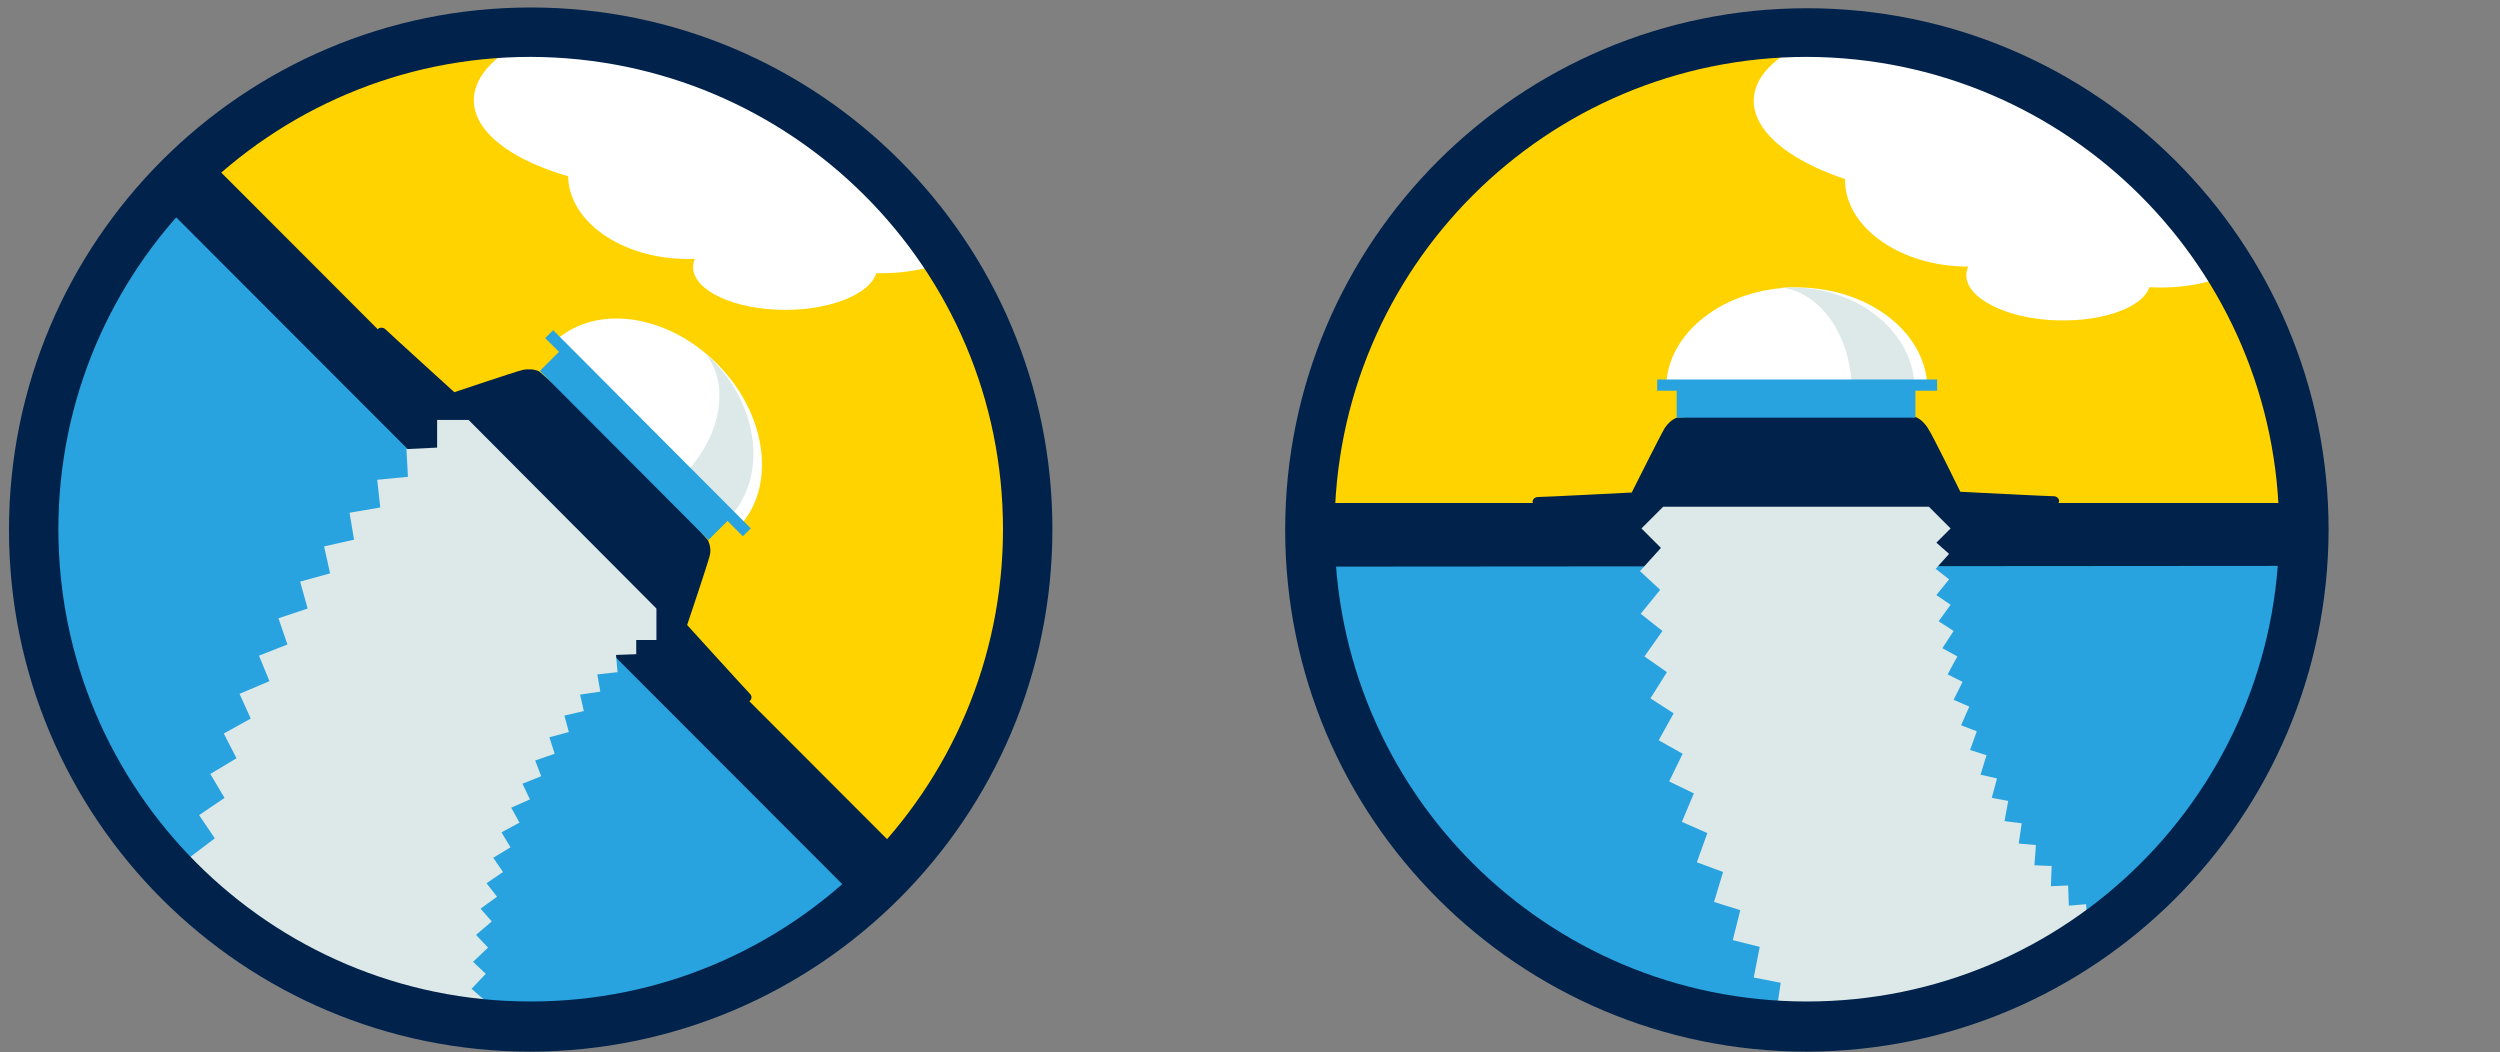 <?xml version="1.0" encoding="UTF-8"?> <!-- Generator: Adobe Illustrator 27.9.0, SVG Export Plug-In . SVG Version: 6.00 Build 0) --> <svg xmlns="http://www.w3.org/2000/svg" xmlns:xlink="http://www.w3.org/1999/xlink" version="1.1" id="Layer_1" x="0px" y="0px" width="334px" height="140.6px" viewBox="0 0 334 140.6" xml:space="preserve"><rect x="0" y="0" width="334" height="140.6" fill="#808080" stroke="none"/> <g> <defs> <rect id="SVGID_1_" x="171.6" y="1" width="139.5" height="176.3"></rect> </defs> <clipPath id="SVGID_00000033330514996056983940000002189480143429699974_"> <use xlink:href="#SVGID_1_" overflow="visible"></use> </clipPath> <path id="Path_42930" clip-path="url(#SVGID_00000033330514996056983940000002189480143429699974_)" fill="#FFD300" d=" M193.6,119.6c-25.9-25.7-25.9-67.5-0.2-93.4s67.5-25.9,93.4-0.2c25.9,25.7,25.9,67.5,0.2,93.4C261.2,145.2,219.4,145.3,193.6,119.6 C193.6,119.6,193.6,119.6,193.6,119.6"></path> <path id="Path_42931" clip-path="url(#SVGID_00000033330514996056983940000002189480143429699974_)" fill="#29A3DF" d="M173.7,71.6 l132.4-0.3l-4.6,31.2L273.4,131l-35,7.4l-28.6-7.5L185.1,110L174.8,90L173.7,71.6z"></path> <path id="Path_42932" clip-path="url(#SVGID_00000033330514996056983940000002189480143429699974_)" fill="#00224B" d="M308.8,75.6 l-131.5,0.1l0-8.5l128.1,0L308.8,75.6z"></path> </g> <g> <defs> <path id="SVGID_00000172434228478225711850000002392773942036522409_" d="M193.8,26.6c-25.7,25.9-25.6,67.7,0.2,93.4 s67.7,25.6,93.4-0.2c25.7-25.9,25.6-67.7-0.2-93.4c-12.4-12.3-29.1-19.2-46.6-19.2C223.1,7.2,206.2,14.2,193.8,26.6"></path> </defs> <clipPath id="SVGID_00000029735176862563249060000007689592021979004845_"> <use xlink:href="#SVGID_00000172434228478225711850000002392773942036522409_" overflow="visible"></use> </clipPath> <path id="Path_42933" clip-path="url(#SVGID_00000029735176862563249060000007689592021979004845_)" fill="#FFFFFF" d="M270.5,25.3 c-0.2,6.9,7.5,12.8,17.4,13.1s18-4.9,18.3-11.8s-7.5-12.8-17.4-13.1S270.8,18.4,270.5,25.3"></path> <path id="Path_42934" clip-path="url(#SVGID_00000029735176862563249060000007689592021979004845_)" fill="#FFFFFF" d="M262.7,36.7 c-0.1,3.1,5.3,5.9,12.1,6.1s12.4-2.1,12.5-5.2c0.1-3.1-5.3-5.9-12.1-6.1C268.4,31.2,262.8,33.6,262.7,36.7"></path> <path id="Path_42935" clip-path="url(#SVGID_00000029735176862563249060000007689592021979004845_)" fill="#FFFFFF" d="M246.5,23.8 c-0.2,6.2,6.8,11.5,15.6,11.8c8.8,0.3,16.2-4.5,16.4-10.7s-6.8-11.5-15.6-11.8C254.1,12.8,246.8,17.6,246.5,23.8"></path> <path id="Path_42936" clip-path="url(#SVGID_00000029735176862563249060000007689592021979004845_)" fill="#FFFFFF" d="M234.3,13.3 c-0.2,6.8,12.5,12.8,28.5,13.4s29.1-4.5,29.4-11.3S279.6,2.7,263.7,2.1S234.5,6.5,234.3,13.3"></path> </g> <g> <defs> <rect id="SVGID_00000175296295044202770940000012334598758849215125_" x="171.6" y="1" width="139.5" height="176.3"></rect> </defs> <clipPath id="SVGID_00000134951742128441342510000011143225206990928568_"> <use xlink:href="#SVGID_00000175296295044202770940000012334598758849215125_" overflow="visible"></use> </clipPath> <path id="Path_42938" clip-path="url(#SVGID_00000134951742128441342510000011143225206990928568_)" fill="#FFFFFF" d="M257.5,52 c0-7.5-7.8-13.6-17.5-13.6c-9.6,0-17.5,6.1-17.4,13.6L257.5,52z"></path> <path id="Path_42939" clip-path="url(#SVGID_00000134951742128441342510000011143225206990928568_)" fill="#DCE9E8" d="M247.4,52 l8.4,0c0-7.5-7.4-13.6-16.5-13.6c-0.5,0-0.9,0-1.4,0C243.2,39,247.3,44.8,247.4,52"></path> <path id="Path_42940" clip-path="url(#SVGID_00000134951742128441342510000011143225206990928568_)" fill="#00224B" d="M274.4,66.3 c-0.7,0-12.5-0.6-12.5-0.6s-3.7-7.6-4.4-8.6c-0.4-0.6-0.9-1.1-1.6-1.4l-14.9-1v-0.1l-1,0.1l-1-0.1v0.1l-15,1.1 c-0.7,0.3-1.2,0.8-1.6,1.4c-0.6,1-4.4,8.6-4.4,8.6s-11.7,0.6-12.5,0.6s-1.1,1-0.2,1l33.6,0h2l33.6,0 C275.5,67.3,275.1,66.3,274.4,66.3"></path> <rect id="Rectangle_10050" x="224" y="51.8" clip-path="url(#SVGID_00000134951742128441342510000011143225206990928568_)" fill="#29A3DF" width="31.9" height="4"></rect> <rect id="Rectangle_10051" x="221.4" y="50.7" clip-path="url(#SVGID_00000134951742128441342510000011143225206990928568_)" fill="#29A3DF" width="37.4" height="1.5"></rect> </g> <g> <defs> <path id="SVGID_00000029033336171911376580000009751767050211575685_" d="M193.6,26.2c-25.7,25.9-25.6,67.7,0.2,93.4 s67.7,25.6,93.4-0.2s25.6-67.7-0.2-93.4c-12.4-12.3-29.1-19.2-46.6-19.2C222.9,6.7,206,13.7,193.6,26.2"></path> </defs> <clipPath id="SVGID_00000170994971119658204200000013488143348479841463_"> <use xlink:href="#SVGID_00000029033336171911376580000009751767050211575685_" overflow="visible"></use> </clipPath> <path id="Path_42941" clip-path="url(#SVGID_00000170994971119658204200000013488143348479841463_)" fill="#DCE9E8" d=" M304.8,136.9l-1.9,1.2l-1.3-2.4l-2,1.1l-1.2-2.4l-2,1l-1.1-2.5l-2.1,0.9l-0.9-2.5l-2.1,0.8l-0.8-2.6l-2.2,0.7l-0.7-2.6l-2.2,0.6 l-0.5-2.7l-2.2,0.4l-0.4-2.7l-2.3,0.3l-0.2-2.7l-2.3,0.2l-0.1-2.7l-2.3,0.1l0.1-2.7l-2.3-0.1l0.2-2.7l-2.3-0.2l0.4-2.7l-2.3-0.3 l0.5-2.7l-2.2-0.4l0.7-2.6l-2.2-0.5l0.8-2.6l-2.2-0.7l0.9-2.5l-2.1-0.8l1.1-2.5l-2.1-0.9l1.2-2.4l-2-1l1.3-2.4l-2-1.1l1.5-2.3 L259,83l1.6-2.2l-1.9-1.3l1.7-2.1l-1.8-1.4l1.8-2l-1.7-1.5l1.9-1.9l-2.9-2.9h-35.5l-2.9,2.9l2.6,2.6l-2.8,3.1l2.7,2.5l-2.6,3.2 l2.9,2.3l-2.4,3.4l3,2.1l-2.2,3.5l3.1,2l-2,3.6l3.2,1.8l-1.8,3.7l3.3,1.6l-1.6,3.8l3.4,1.5l-1.4,3.9l3.5,1.3l-1.2,4l3.5,1.1l-1,4 l3.6,0.9l-0.8,4.1l3.6,0.7l-0.6,4.1l3.7,0.5l-0.3,4.1l3.7,0.3l-0.1,4.1l3.7,0.1l0.1,4.1l3.7-0.1l0.3,4.1l3.7-0.3l0.6,4.1l3.6-0.5 l0.8,4.1l3.6-0.7l1,4l3.6-0.9l1.2,4l3.5-1.1l1.4,3.9l3.5-1.3l1.6,3.8l3.4-1.5l1.8,3.7l3.3-1.6l2,3.6l3.2-1.8l2.2,3.5l3.5-2.2 l7.6-34.7L304.8,136.9z"></path> </g> <g> <defs> <rect id="SVGID_00000145034215003671855530000008008163251279294350_" x="171.6" y="1" width="139.5" height="176.3"></rect> </defs> <clipPath id="SVGID_00000062912379923083856000000015598162661031416220_"> <use xlink:href="#SVGID_00000145034215003671855530000008008163251279294350_" overflow="visible"></use> </clipPath> <path id="Path_42943" clip-path="url(#SVGID_00000062912379923083856000000015598162661031416220_)" fill="#00224B" d=" M241.4,140.5c-38.5,0-69.7-31.2-69.7-69.7c0-38.5,31.2-69.7,69.7-69.7s69.7,31.2,69.7,69.7c0,0,0,0,0,0 C311,109.2,279.9,140.4,241.4,140.5 M241.4,7.6c-34.8,0-63.1,28.2-63.1,63.1s28.2,63.1,63.1,63.1c34.8,0,63.1-28.2,63.1-63.1 c0,0,0,0,0,0C304.4,35.9,276.2,7.7,241.4,7.6"></path> </g> <g> <defs> <rect id="SVGID_00000023241439458052096270000016164077091092155532_" x="1.2" y="1" width="139.5" height="185.8"></rect> </defs> <clipPath id="SVGID_00000072969095409666100130000013717828388816465809_"> <use xlink:href="#SVGID_00000023241439458052096270000016164077091092155532_" overflow="visible"></use> </clipPath> <path id="Path_42944" clip-path="url(#SVGID_00000072969095409666100130000013717828388816465809_)" fill="#FFD300" d="M3.6,70.9 c0-36.5,29.6-66,66-66c36.5,0,66,29.6,66,66c0,36.5-29.6,66-66,66c0,0,0,0,0,0C33.1,136.9,3.6,107.4,3.6,70.9"></path> <path id="Path_42945" clip-path="url(#SVGID_00000072969095409666100130000013717828388816465809_)" fill="#29A3DF" d="M24.3,23.7 l93.6,93.6l-25.3,18.7l-40.1,0.2l-29.9-19.6L7.7,91.1L5.1,58.9l7-21.5L24.3,23.7z"></path> <path id="Path_42946" clip-path="url(#SVGID_00000072969095409666100130000013717828388816465809_)" fill="#00224B" d=" M116.7,122.3L22.3,27.8l6-6l92,92.1L116.7,122.3z"></path> </g> <g> <defs> <path id="SVGID_00000080913350144367603900000009934143424352026032_" d="M3.6,71.6c0,36.5,29.6,66,66,66s66-29.6,66-66 s-29.6-66-66-66c0,0,0,0,0,0C33.1,5.5,3.6,35.1,3.6,71.6"></path> </defs> <clipPath id="SVGID_00000063625395557395271120000006130039601149819301_"> <use xlink:href="#SVGID_00000080913350144367603900000009934143424352026032_" overflow="visible"></use> </clipPath> <path id="Path_42947" clip-path="url(#SVGID_00000063625395557395271120000006130039601149819301_)" fill="#FFFFFF" d="M99.9,24 c0,6.9,8,12.5,17.9,12.5s17.9-5.6,17.9-12.5s-8-12.5-17.9-12.5S99.9,17.1,99.9,24"></path> <path id="Path_42948" clip-path="url(#SVGID_00000063625395557395271120000006130039601149819301_)" fill="#FFFFFF" d="M92.6,35.7 c0,3.1,5.5,5.7,12.3,5.7s12.3-2.6,12.3-5.7s-5.5-5.7-12.3-5.7S92.6,32.5,92.6,35.7"></path> <path id="Path_42949" clip-path="url(#SVGID_00000063625395557395271120000006130039601149819301_)" fill="#FFFFFF" d="M75.9,23.4 c0,6.2,7.2,11.2,16,11.2s16-5,16-11.2s-7.2-11.2-16-11.2S75.9,17.2,75.9,23.4"></path> <path id="Path_42950" clip-path="url(#SVGID_00000063625395557395271120000006130039601149819301_)" fill="#FFFFFF" d="M63.3,13.4 c0,6.8,13,12.3,28.9,12.3s28.9-5.5,28.9-12.3S108.2,1,92.2,1S63.3,6.6,63.3,13.4"></path> </g> <g> <defs> <rect id="SVGID_00000009554973839094548850000003683090029918342043_" x="1.2" y="1" width="139.5" height="185.8"></rect> </defs> <clipPath id="SVGID_00000041297889847148183140000009324179927186898596_"> <use xlink:href="#SVGID_00000009554973839094548850000003683090029918342043_" overflow="visible"></use> </clipPath> <path id="Path_42952" clip-path="url(#SVGID_00000041297889847148183140000009324179927186898596_)" fill="#FFFFFF" d="M98.5,70.6 c5.3-5.3,4.1-15.2-2.7-22s-16.6-8.1-22-2.7L98.5,70.6z"></path> <path id="Path_42953" clip-path="url(#SVGID_00000041297889847148183140000009324179927186898596_)" fill="#DCE9E8" d="M91.3,63.5 l5.9,5.9c5.3-5.3,4.4-14.8-2-21.3c-0.3-0.3-0.7-0.6-1-0.9C97.6,51.3,96.4,58.3,91.3,63.5"></path> <path id="Path_42954" clip-path="url(#SVGID_00000041297889847148183140000009324179927186898596_)" fill="#00224B" d="M100.2,92.7 c-0.5-0.5-8.4-9.2-8.4-9.2s2.7-8,3-9.2c0.2-0.7,0.1-1.4-0.2-2.1l-9.8-11.3l0.1-0.1l-0.8-0.7l-0.7-0.8l-0.1,0.1l-11.3-9.8 c-0.7-0.3-1.4-0.3-2.1-0.2c-1.2,0.3-9.2,3-9.2,3s-8.7-7.9-9.2-8.4s-1.5-0.1-0.9,0.6l23.7,23.8l1.4,1.4l23.7,23.8 C100.2,94.1,100.7,93.2,100.2,92.7"></path> <rect id="Rectangle_10055" x="82.8" y="43.5" transform="matrix(0.708 -0.706 0.706 0.708 -17.211 77.218)" clip-path="url(#SVGID_00000041297889847148183140000009324179927186898596_)" fill="#29A3DF" width="4" height="31.9"></rect> <rect id="Rectangle_10056" x="85.8" y="39.2" transform="matrix(0.708 -0.706 0.706 0.708 -15.583 77.991)" clip-path="url(#SVGID_00000041297889847148183140000009324179927186898596_)" fill="#29A3DF" width="1.5" height="37.4"></rect> </g> <g> <defs> <path id="SVGID_00000063615479198609485640000011290017441893374091_" d="M71.8,6.7c-36.5,0-66,29.6-66,66.1 c0,36.5,29.6,66,66.1,66c36.5,0,66-29.6,66-66.1C137.8,36.3,108.3,6.7,71.8,6.7L71.8,6.7"></path> </defs> <clipPath id="SVGID_00000015314301514919193630000009639661573629299629_"> <use xlink:href="#SVGID_00000063615479198609485640000011290017441893374091_" overflow="visible"></use> </clipPath> <path id="Path_42955" clip-path="url(#SVGID_00000015314301514919193630000009639661573629299629_)" fill="#DCE9E8" d="M71.8,163.6 l-2.2-0.5l0.7-2.6l-2.2-0.6l0.9-2.6l-2.2-0.7l1-2.5l-2.1-0.8l1.1-2.5l-2.1-1l1.3-2.4l-2-1.1l1.4-2.3l-1.9-1.2l1.5-2.2l-1.9-1.3 l1.6-2.2l-1.8-1.4l1.8-2.1l-1.7-1.5l1.9-2l-1.7-1.6l2-1.9l-1.6-1.7l2.1-1.8l-1.5-1.7l2.2-1.6l-1.4-1.8l2.2-1.5l-1.3-1.9l2.3-1.4 l-1.2-2l2.4-1.3l-1.1-2l2.5-1.1l-1-2.1l2.5-1l-0.8-2.1l2.6-0.9l-0.7-2.2l2.6-0.7l-0.6-2.2l2.6-0.6l-0.5-2.2l2.7-0.4l-0.4-2.3 l2.7-0.3l-0.2-2.3l2.7-0.1L85,85.5l2.7,0l0-4.2L62.6,56.1l-4.2,0l0,3.7L54.3,60l0.2,3.7l-4.1,0.4l0.4,3.7l-4.1,0.7l0.6,3.6l-4,0.9 l0.8,3.6l-4,1.1l1,3.6l-3.9,1.3l1.2,3.5l-3.8,1.5l1.4,3.4L32,92.7l1.5,3.3L29.9,98l1.7,3.3l-3.5,2.1l1.9,3.2l-3.4,2.3l2.1,3.1 l-3.3,2.5l2.2,2.9l-3.2,2.7l2.4,2.8l-3,2.8l2.5,2.7l-2.8,3l2.7,2.5l-2.7,3.2l2.8,2.4l-2.5,3.3l2.9,2.2l-2.3,3.4l3,2.1l-2.1,3.5 l3.2,1.9l-1.9,3.7l3.3,1.7l-1.7,3.8l3.3,1.5l-1.5,3.8l3.4,1.4l-1.3,3.9l3.5,1.2l-1.1,4l3.5,1l-0.9,4l4.1,0.9l29.9-19.1L71.8,163.6z "></path> </g> <g> <defs> <rect id="SVGID_00000015330651490912903630000010660728562771078789_" x="1.2" y="1" width="139.5" height="185.8"></rect> </defs> <clipPath id="SVGID_00000154403349328340206220000002386702952354948795_"> <use xlink:href="#SVGID_00000015330651490912903630000010660728562771078789_" overflow="visible"></use> </clipPath> <path id="Path_42957" clip-path="url(#SVGID_00000154403349328340206220000002386702952354948795_)" fill="#00224B" d="M70.9,140.5 c-38.5,0-69.7-31.2-69.7-69.7S32.4,1,70.9,1s69.7,31.2,69.7,69.7c0,0,0,0,0,0C140.6,109.2,109.4,140.4,70.9,140.5 M70.9,7.6 C36.1,7.6,7.8,35.9,7.8,70.7s28.2,63.1,63.1,63.1c34.8,0,63.1-28.2,63.1-63.1c0,0,0,0,0,0C134,35.9,105.8,7.7,70.9,7.6"></path> </g> </svg> 